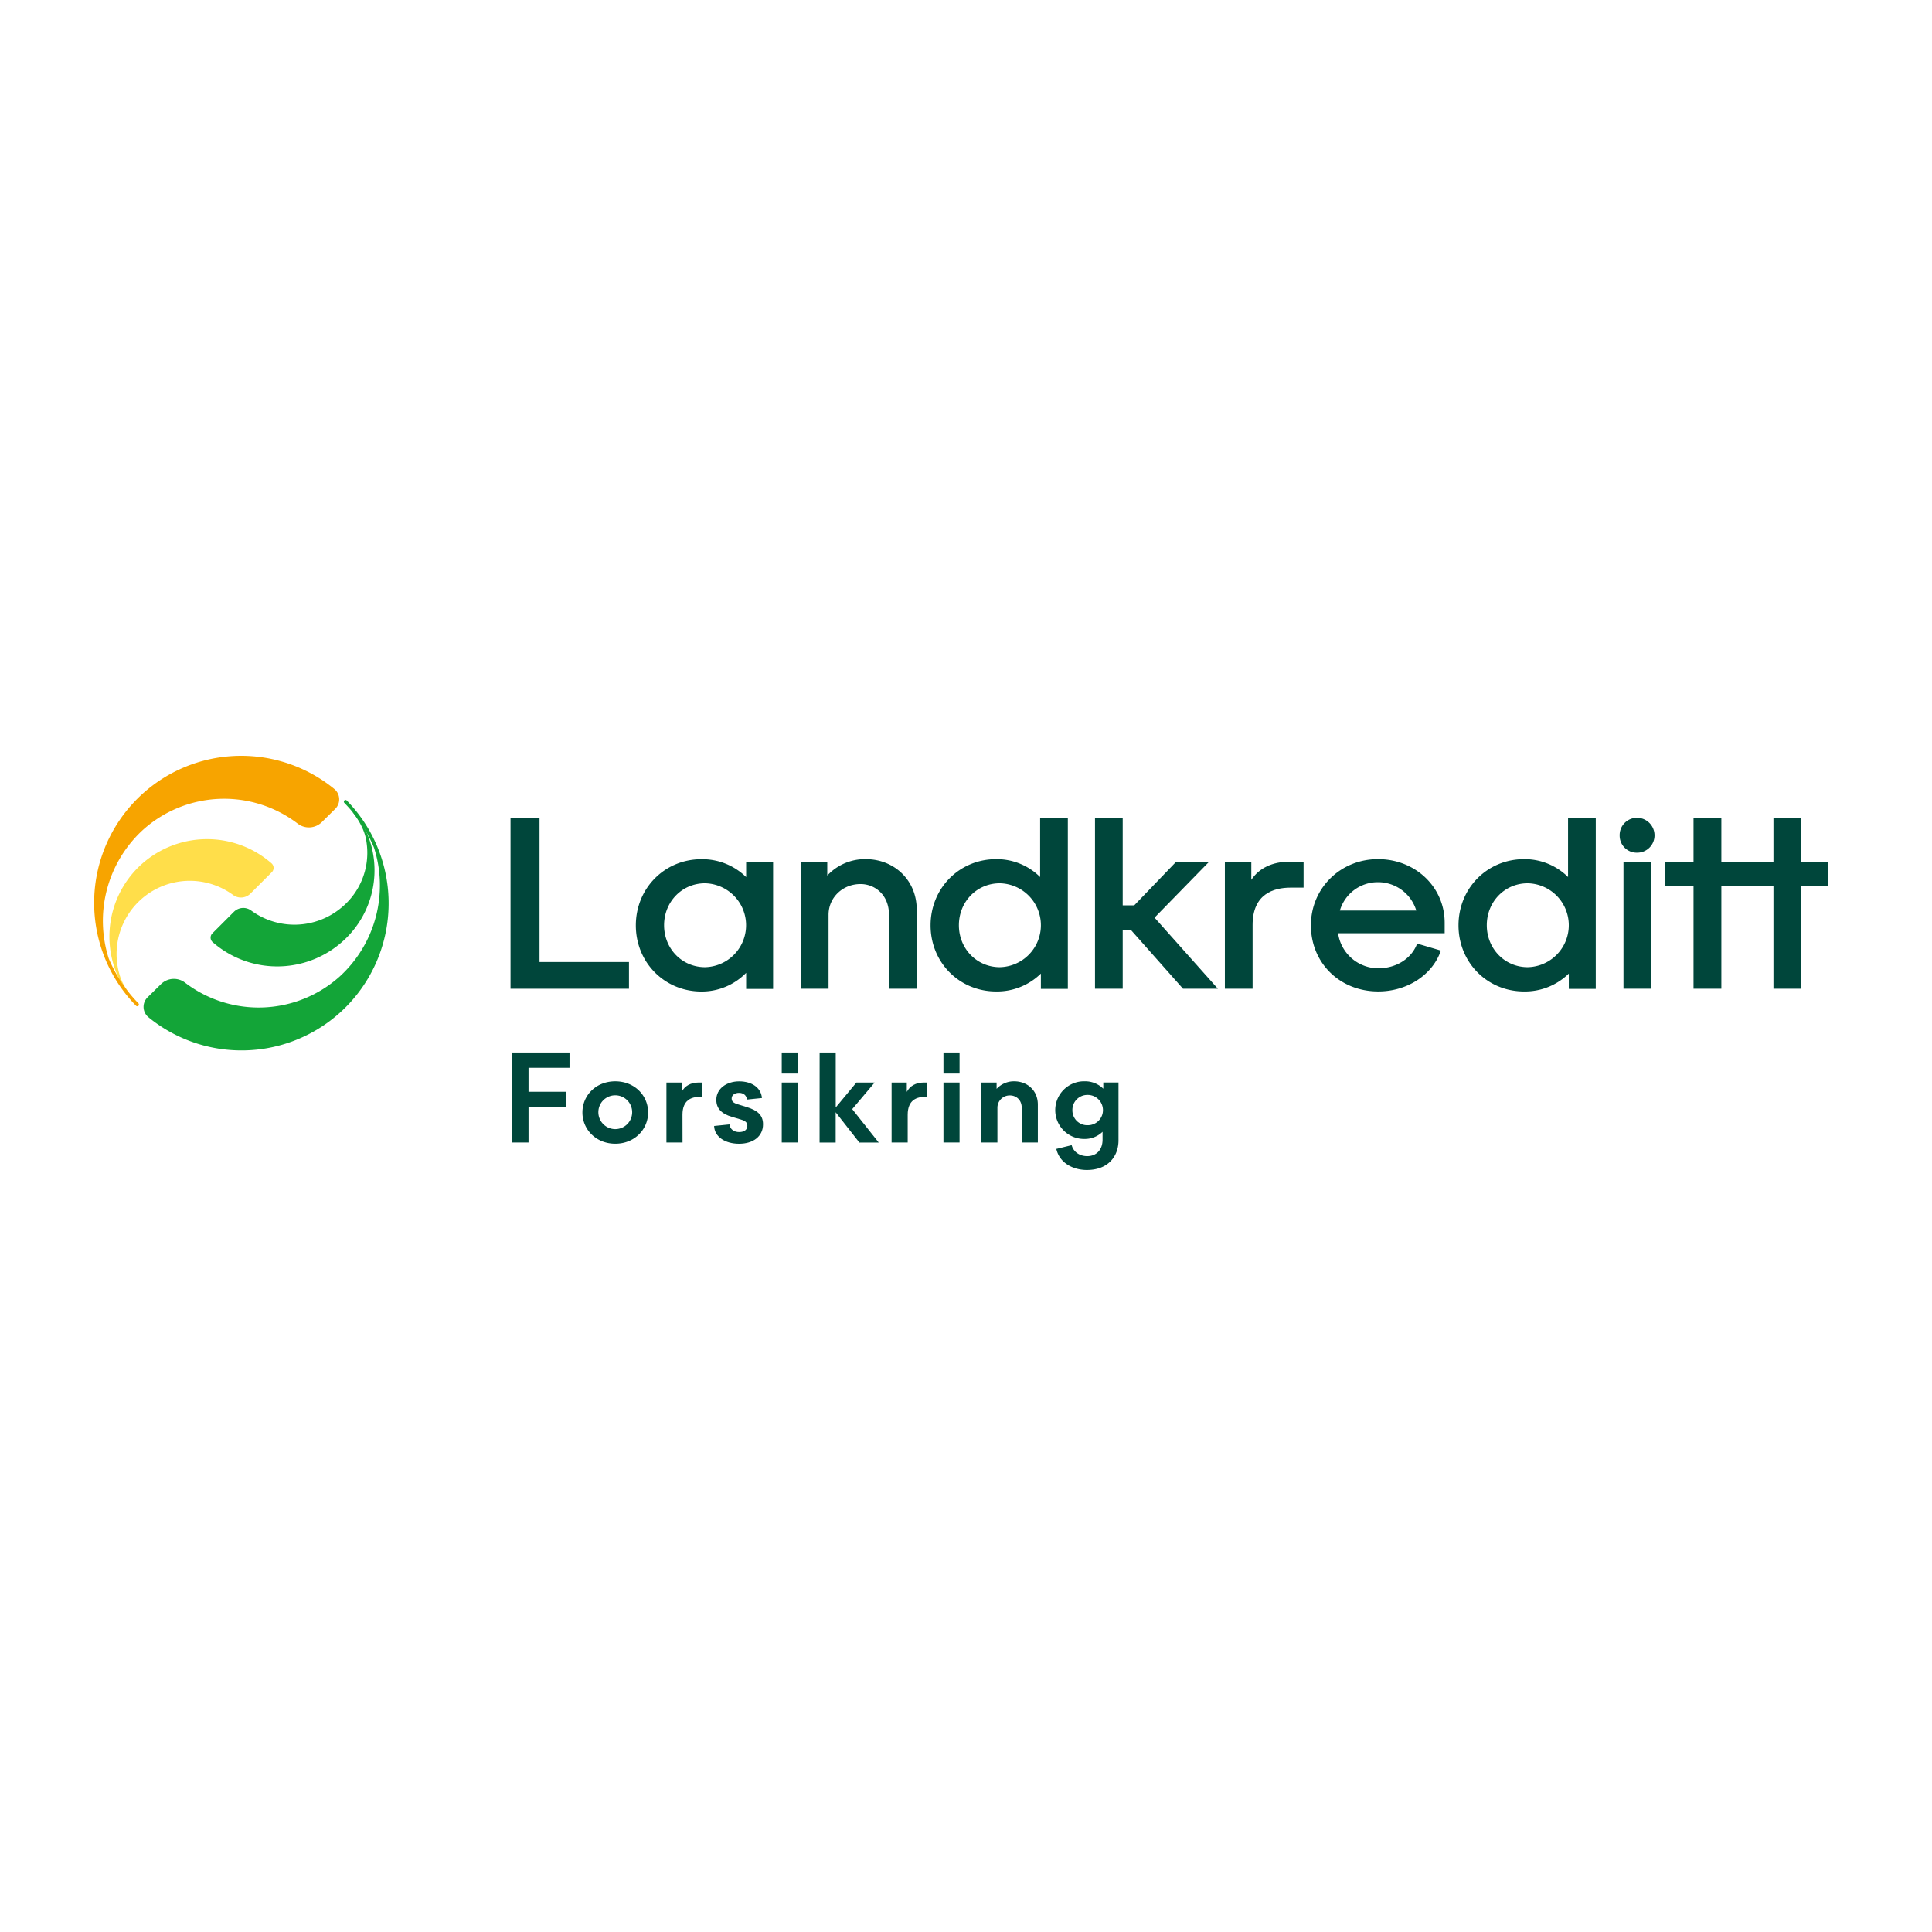 <svg xmlns="http://www.w3.org/2000/svg" viewBox="0 0 1080 1080"><defs><style>.cls-1{fill:#00463b;}.cls-2{fill:#13a538;}.cls-3{fill:#ffde4a;}.cls-4{fill:#f7a400;}</style></defs><g id="Layer_3" data-name="Layer 3"><path class="cls-1" d="M286,588.35h32.37v8.56H295.45v13.4h21.08v8.57H295.45v19.78H286Z"/><path class="cls-1" d="M362.3,621.87c0,9.58-7.69,17.47-18.36,17.47s-18.36-7.89-18.36-17.47,7.61-17.41,18.36-17.41S362.3,612.35,362.3,621.87Zm-27.81,0a9.45,9.45,0,1,0,9.45-9.59A9.43,9.43,0,0,0,334.49,621.87Z"/><path class="cls-1" d="M381.54,638.66h-9V605.14h8.5v5.24c1.7-3.34,5.1-5.24,9.52-5.24h1.9v8h-1.16c-4.69,0-9.79,1.7-9.79,10Z"/><path class="cls-1" d="M417.58,614.66c-.34-2.52-2.11-3.74-4.49-3.74S409,612.21,409,614s1,2.58,3.74,3.4l4.62,1.43c6.25,1.9,9.18,4.62,9.18,9.65,0,6.67-5.37,10.88-13.4,10.88-7.68,0-13.73-3.81-13.94-9.93l8.57-.88c.41,2.92,2.72,4.28,5.44,4.28,3,0,4.56-1.42,4.56-3.53,0-1.77-1-2.72-3.81-3.54l-4.83-1.43c-5.91-1.76-8.7-4.76-8.7-9.52,0-6.25,5.71-10.33,12.78-10.33s12.24,3.54,12.72,9.32Z"/><path class="cls-1" d="M437,588.35h9v11.76h-9Zm0,16.79h9v33.52h-9Z"/><path class="cls-1" d="M458.18,588.35h9v30.73l11.56-13.94h10.2L476.4,620l14.82,18.7H480.41l-13.26-16.93v16.93h-9Z"/><path class="cls-1" d="M507.41,638.66h-9V605.14h8.5v5.24c1.7-3.34,5.1-5.24,9.52-5.24h1.9v8H517.2c-4.69,0-9.79,1.7-9.79,10Z"/><path class="cls-1" d="M527.4,588.35h9v11.76h-9Zm0,16.79h9v33.52h-9Z"/><path class="cls-1" d="M548.62,605.14h8.49v3.54a13.1,13.1,0,0,1,9.86-4.22c7.28,0,13.19,5.1,13.19,13v21.21h-9V619.35c0-4.76-3.4-7-6.53-7a6.88,6.88,0,0,0-7.07,7v19.31h-9Z"/><path class="cls-1" d="M607.77,646.28c5.37,0,8.57-3.81,8.57-9.18v-4.42a14.13,14.13,0,0,1-9.93,4,16.12,16.12,0,1,1,0-32.23,14.41,14.41,0,0,1,10.34,4.15v-3.47h8.5v32.3c0,9.18-6,16.59-17.68,16.59-7.68,0-15.3-3.88-17.07-11.77l8.57-2.1C600.16,644.17,603.76,646.28,607.77,646.28Zm-8.29-25.7A8.28,8.28,0,0,0,608,629a8.42,8.42,0,0,0,8.56-8.43,8.51,8.51,0,0,0-8.56-8.5A8.37,8.37,0,0,0,599.48,620.58Z"/><path class="cls-1" d="M915.06,457.17A9.65,9.65,0,0,0,905.4,467a9.52,9.52,0,0,0,9.66,9.67,9.66,9.66,0,0,0,9.83-9.67A9.79,9.79,0,0,0,915.06,457.17Z"/><path class="cls-1" d="M417.1,490.31a35,35,0,0,0-25-10c-20.56,0-36.66,16.23-36.66,37s16.1,36.95,36.66,36.95a34.63,34.63,0,0,0,25-10.44v9h15.07v-71H417.1Zm-23,50.35c-12.82,0-22.87-10.3-22.87-23.44s10.05-23.45,22.87-23.45a23.45,23.45,0,0,1,0,46.89Z"/><path class="cls-1" d="M770.33,480.27c-21,0-37.52,16.23-37.52,37,0,21.06,16.19,36.95,37.66,36.95,15.91,0,29.88-8.93,34.77-22.21l.23-.63-13.29-3.91L792,528c-3.26,8.07-11.7,13.28-21.5,13.28A22.75,22.75,0,0,1,748,521.69h59.58v-5.9C807.56,495.87,791.2,480.27,770.33,480.27ZM749,509a22.08,22.08,0,0,1,21.38-15.84A22.34,22.34,0,0,1,791.71,509Z"/><polygon class="cls-1" points="301.6 457.15 285.39 457.15 285.39 552.71 351.6 552.71 351.6 537.78 301.6 537.78 301.6 457.15"/><path class="cls-1" d="M483.9,480.27a28.78,28.78,0,0,0-21.45,9.18V481.7H447.67v71h15.5V511.38c0-9.63,7.85-17.18,17.88-17.18,7.91,0,15.9,5.9,15.9,17.18v41.31h15.5v-44.3C512.45,492.36,500.18,480.27,483.9,480.27Z"/><path class="cls-1" d="M699.49,491.84V481.7H684.71v71h15.5V517.08c0-17.26,11.58-20.88,21.3-20.88h7.2V481.7H720.8C711.3,481.7,703.83,485.28,699.49,491.84Z"/><rect class="cls-1" x="907.54" y="481.7" width="15.5" height="70.99"/><polygon class="cls-1" points="1006.93 481.72 1006.93 457.22 991.37 457.17 991.37 481.72 962.25 481.72 962.25 457.22 946.69 457.17 946.69 481.72 930.82 481.72 930.78 495.41 946.69 495.41 946.69 552.69 962.25 552.69 962.25 495.41 991.37 495.41 991.37 552.69 1006.93 552.69 1006.93 495.41 1021.89 495.41 1021.93 481.72 1006.93 481.72"/><path class="cls-1" d="M892.05,457.16h-15.5v33.12a34.43,34.43,0,0,0-24.58-10c-20.56,0-36.66,16.23-36.66,37s16.1,36.95,36.66,36.95a35,35,0,0,0,25-10v8.56h15.07ZM854,540.66c-12.82,0-22.87-10.3-22.87-23.44s10-23.45,22.87-23.45a23.45,23.45,0,0,1,0,46.89Z"/><polygon class="cls-1" points="675.94 481.69 657.52 481.69 634.05 506.1 627.6 506.1 627.6 457.15 612.21 457.15 612.11 457.15 612.11 552.69 627.6 552.69 627.6 519.79 632.13 519.79 661.3 552.69 680.79 552.69 645.4 512.97 675.94 481.69"/><path class="cls-1" d="M581.9,457.16h-.46v33.12a34.43,34.43,0,0,0-24.58-10c-20.56,0-36.66,16.23-36.66,37s16.1,36.95,36.66,36.95a35,35,0,0,0,25-10v8.56h15.07V457.16h-15Zm-23,83.5c-12.82,0-22.87-10.3-22.87-23.44s10-23.45,22.87-23.45a23.45,23.45,0,0,1,0,46.89Z"/><path class="cls-2" d="M196.89,453.71c2.62,3.3,6.08,8.5,7.5,14.4.18.82.34,1.65.47,2.47.06.47.12.89.17,1.27a39.64,39.64,0,0,1-14.41,35.72A40.94,40.94,0,0,1,140.41,509a7.44,7.44,0,0,0-9.67.73l-12,12a3.38,3.38,0,0,0,.2,5,54.82,54.82,0,0,0,74.73-2.49l0,0a53.2,53.2,0,0,0,11.41-58.64c-1.2-2.36-3.27-6.4-4.07-7.62A31.91,31.91,0,0,0,196.89,453.71Z"/><path class="cls-3" d="M151.77,482.6a54.8,54.8,0,0,0-74.72,2.49l0,0a54.53,54.53,0,0,0-9.27,64.51,45.69,45.69,0,0,0,4.07,5,30,30,0,0,1-4.57-8.31,40.93,40.93,0,0,1,63-46,7.45,7.45,0,0,0,9.68-.73l12-12A3.39,3.39,0,0,0,151.77,482.6Z"/><path id="Path_3" data-name="Path 3" class="cls-4" d="M187.43,452.14a7.5,7.5,0,0,0-.6-11.13A82.23,82.23,0,0,0,76.05,562.21a.93.93,0,0,0,1.33,0h0a1,1,0,0,0,0-1.36,79.81,79.81,0,0,1-16.58-25,69,69,0,0,1,19.13-71.95,67.86,67.86,0,0,1,86.44-3.52,10.3,10.3,0,0,0,13.53-.8Z"/><path id="Path_3-2" data-name="Path 3" class="cls-2" d="M82.44,557.55a7.5,7.5,0,0,0,.6,11.13,82.23,82.23,0,0,0,110.78-121.2.93.93,0,0,0-1.33,0h0a1,1,0,0,0,0,1.35,80,80,0,0,1,16.58,25,69,69,0,0,1-19.13,72,67.86,67.86,0,0,1-86.44,3.52,10.3,10.3,0,0,0-13.53.8Z"/></g></svg>